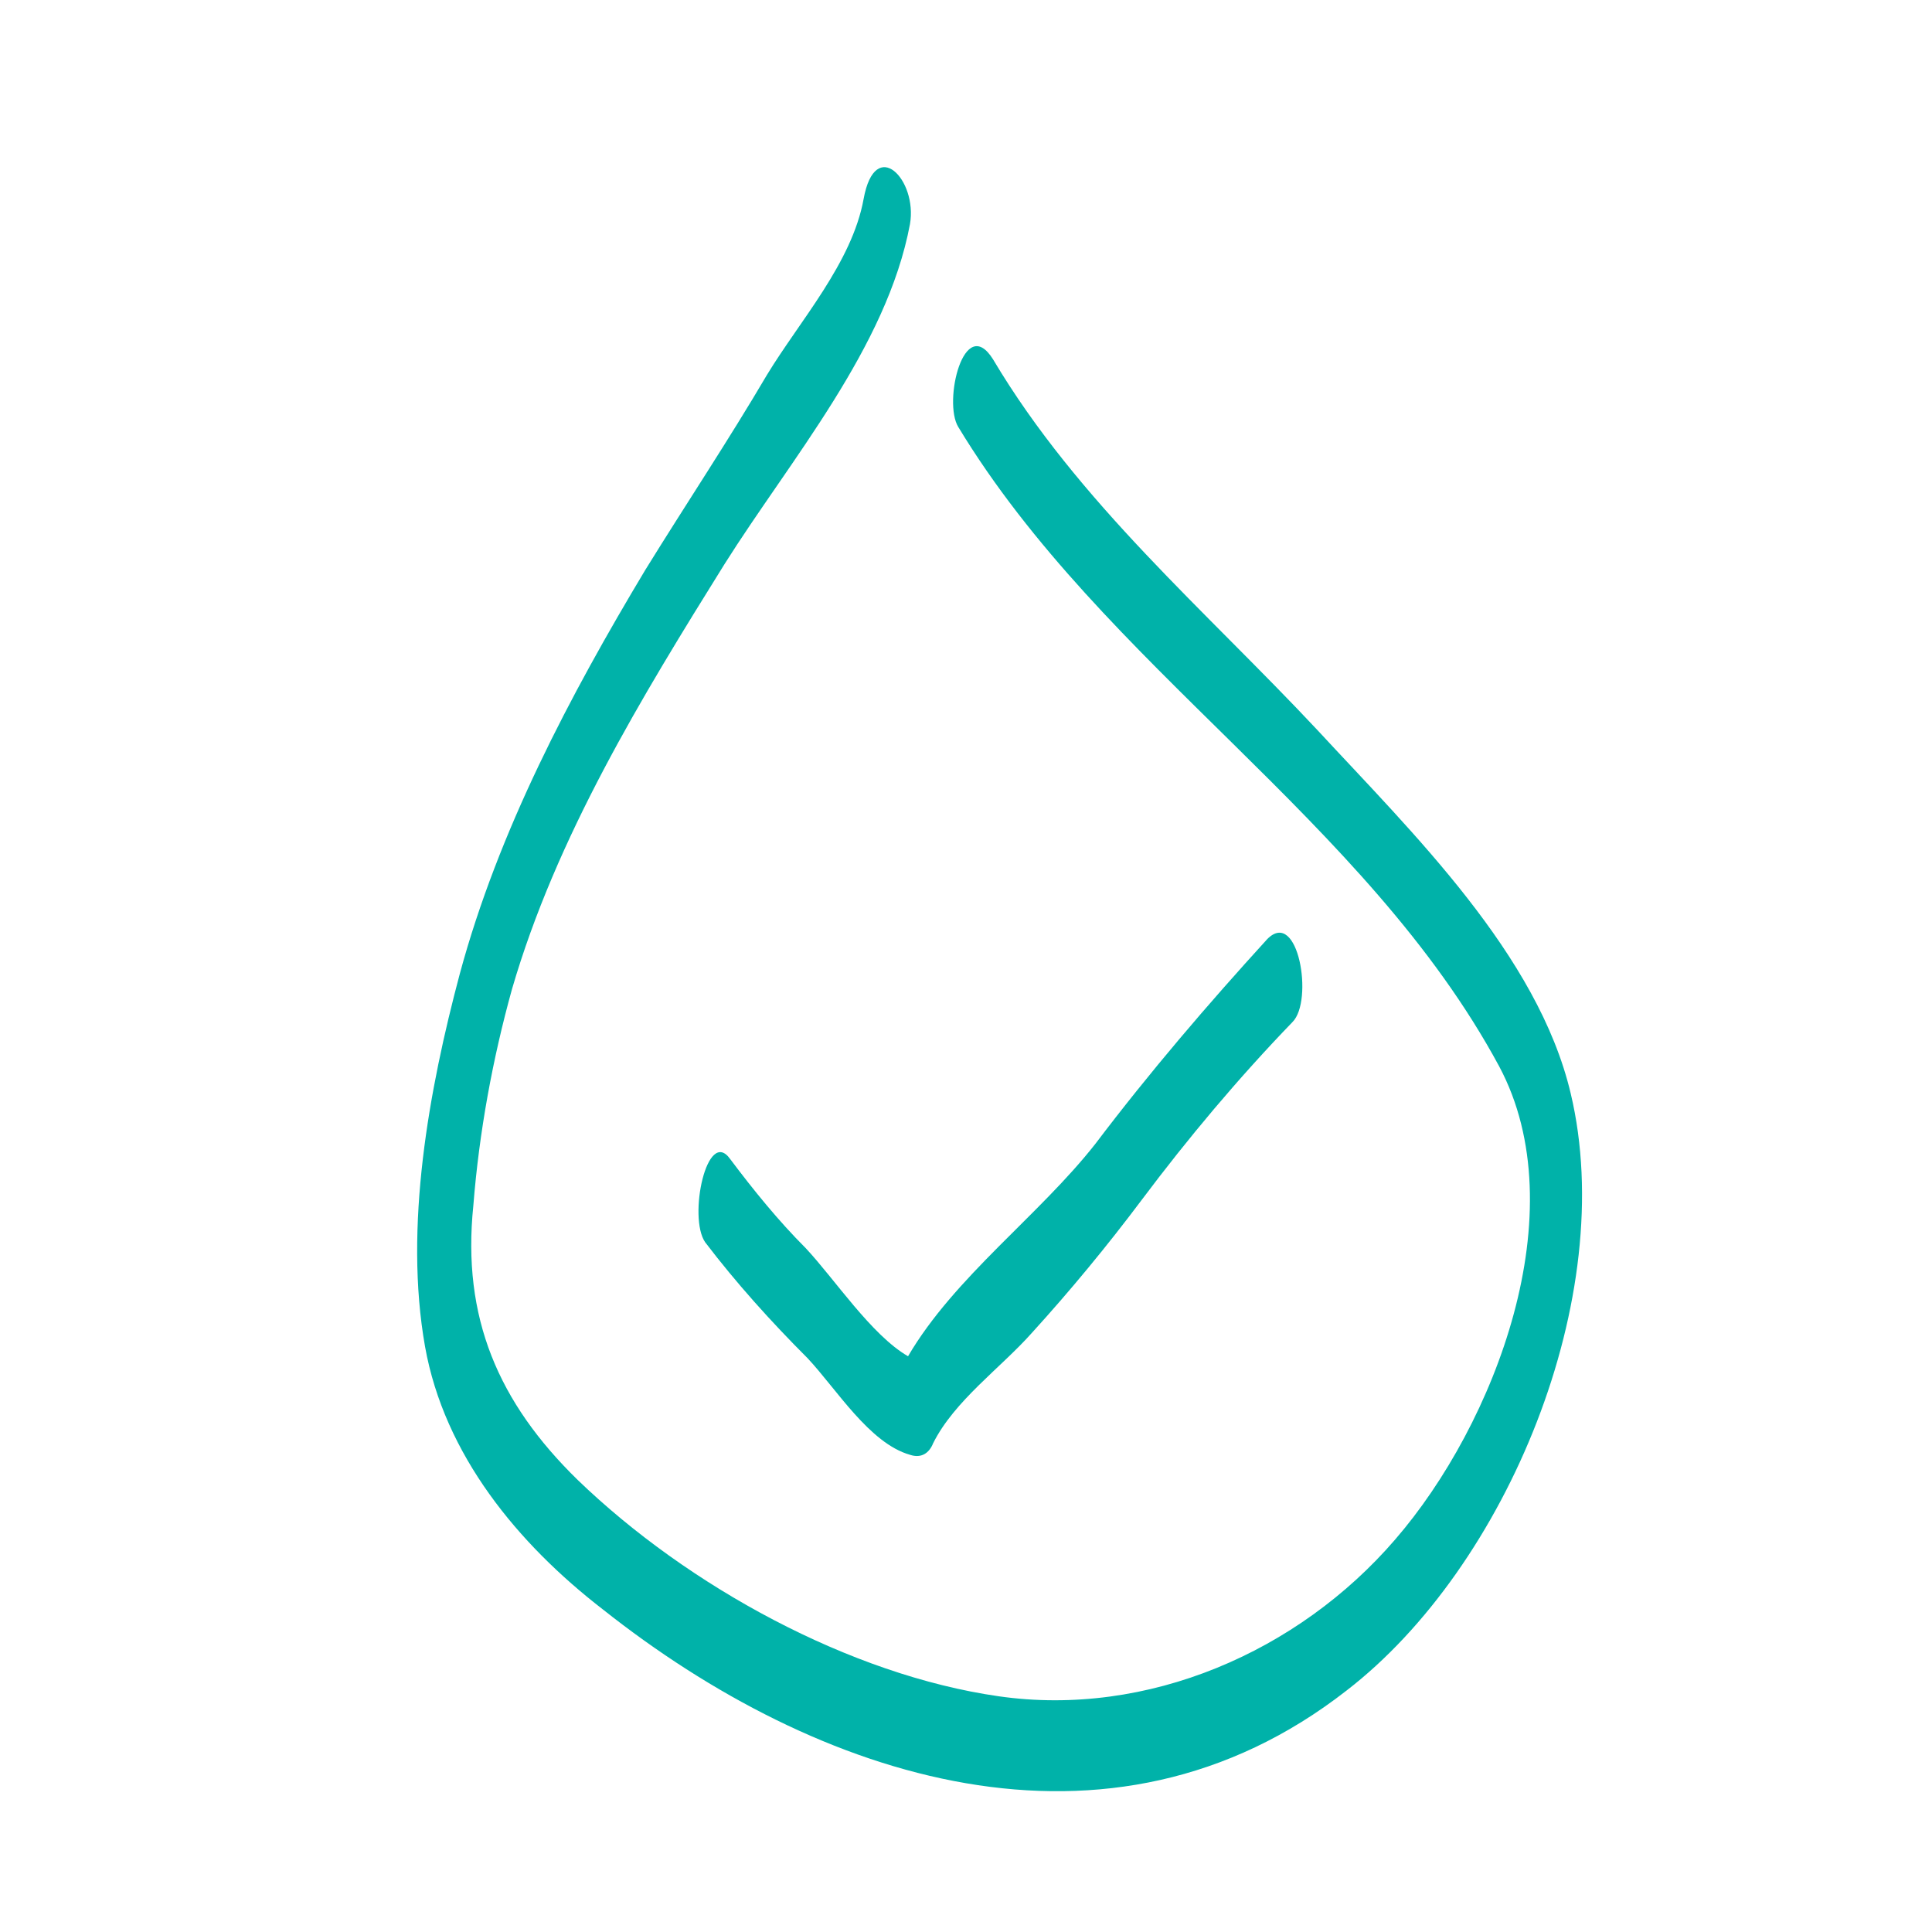 <?xml version="1.0" encoding="utf-8"?>
<!-- Generator: Adobe Illustrator 23.1.1, SVG Export Plug-In . SVG Version: 6.00 Build 0)  -->
<svg version="1.1" id="ICONS" xmlns="http://www.w3.org/2000/svg" xmlns:xlink="http://www.w3.org/1999/xlink" x="0px" y="0px"
	 viewBox="0 0 100 100" style="enable-background:new 0 0 100 100;" xml:space="preserve">
<style type="text/css">
	.st0{fill:#00B2A9;}
</style>
<title>Baby Name Generator 100x100 copie 29</title>
<path class="st0" d="M41.7,64.6c-1.4-1.4-2.7-3-3.9-4.6c-1.2-1.7-2.2,3-1.3,4.3c1.6,2.1,3.4,4.1,5.3,6c1.5,1.6,3.2,4.4,5.3,5
	c0.6,0.2,1-0.1,1.2-0.6c1.1-2.2,3.5-3.9,5.1-5.7c2-2.2,3.9-4.5,5.7-6.9c2.4-3.2,5-6.3,7.8-9.2c1.1-1.1,0.3-5.9-1.3-4.3
	c-3.1,3.4-6.1,6.9-8.9,10.6c-2.9,3.7-7.3,6.9-9.7,11C45.1,69.1,43.2,66.2,41.7,64.6z"/>
<path class="st0" d="M81.3,56.6c-1.7-7.2-8.2-13.5-13.1-18.8C62.4,31.6,55.8,26,51.4,18.6c-1.5-2.4-2.6,2.2-1.8,3.5
	c7.5,12.4,21.1,20.3,28,33.1c4,7.5-0.2,18.5-5.4,24.5c-5,5.8-12.8,9.2-20.5,8.1s-16.1-5.7-21.8-11.2c-4.1-4-6-8.4-5.4-14.2
	c0.3-3.8,1-7.6,2-11.2c2.3-7.9,6.7-15.1,11-22c3.4-5.4,8.4-11.2,9.6-17.6c0.4-2.3-1.8-4.6-2.4-1.3s-3.3,6.3-5,9.1
	c-2,3.4-4.2,6.7-6.3,10.1c-3.9,6.5-7.6,13.5-9.6,20.9c-1.6,6-2.9,13.1-1.8,19.3c1,5.6,4.8,10.2,9.2,13.6
	c11.1,8.8,26.2,13.8,38.5,4.2C78,81.1,83.8,67.1,81.3,56.6z"/>
</svg>
